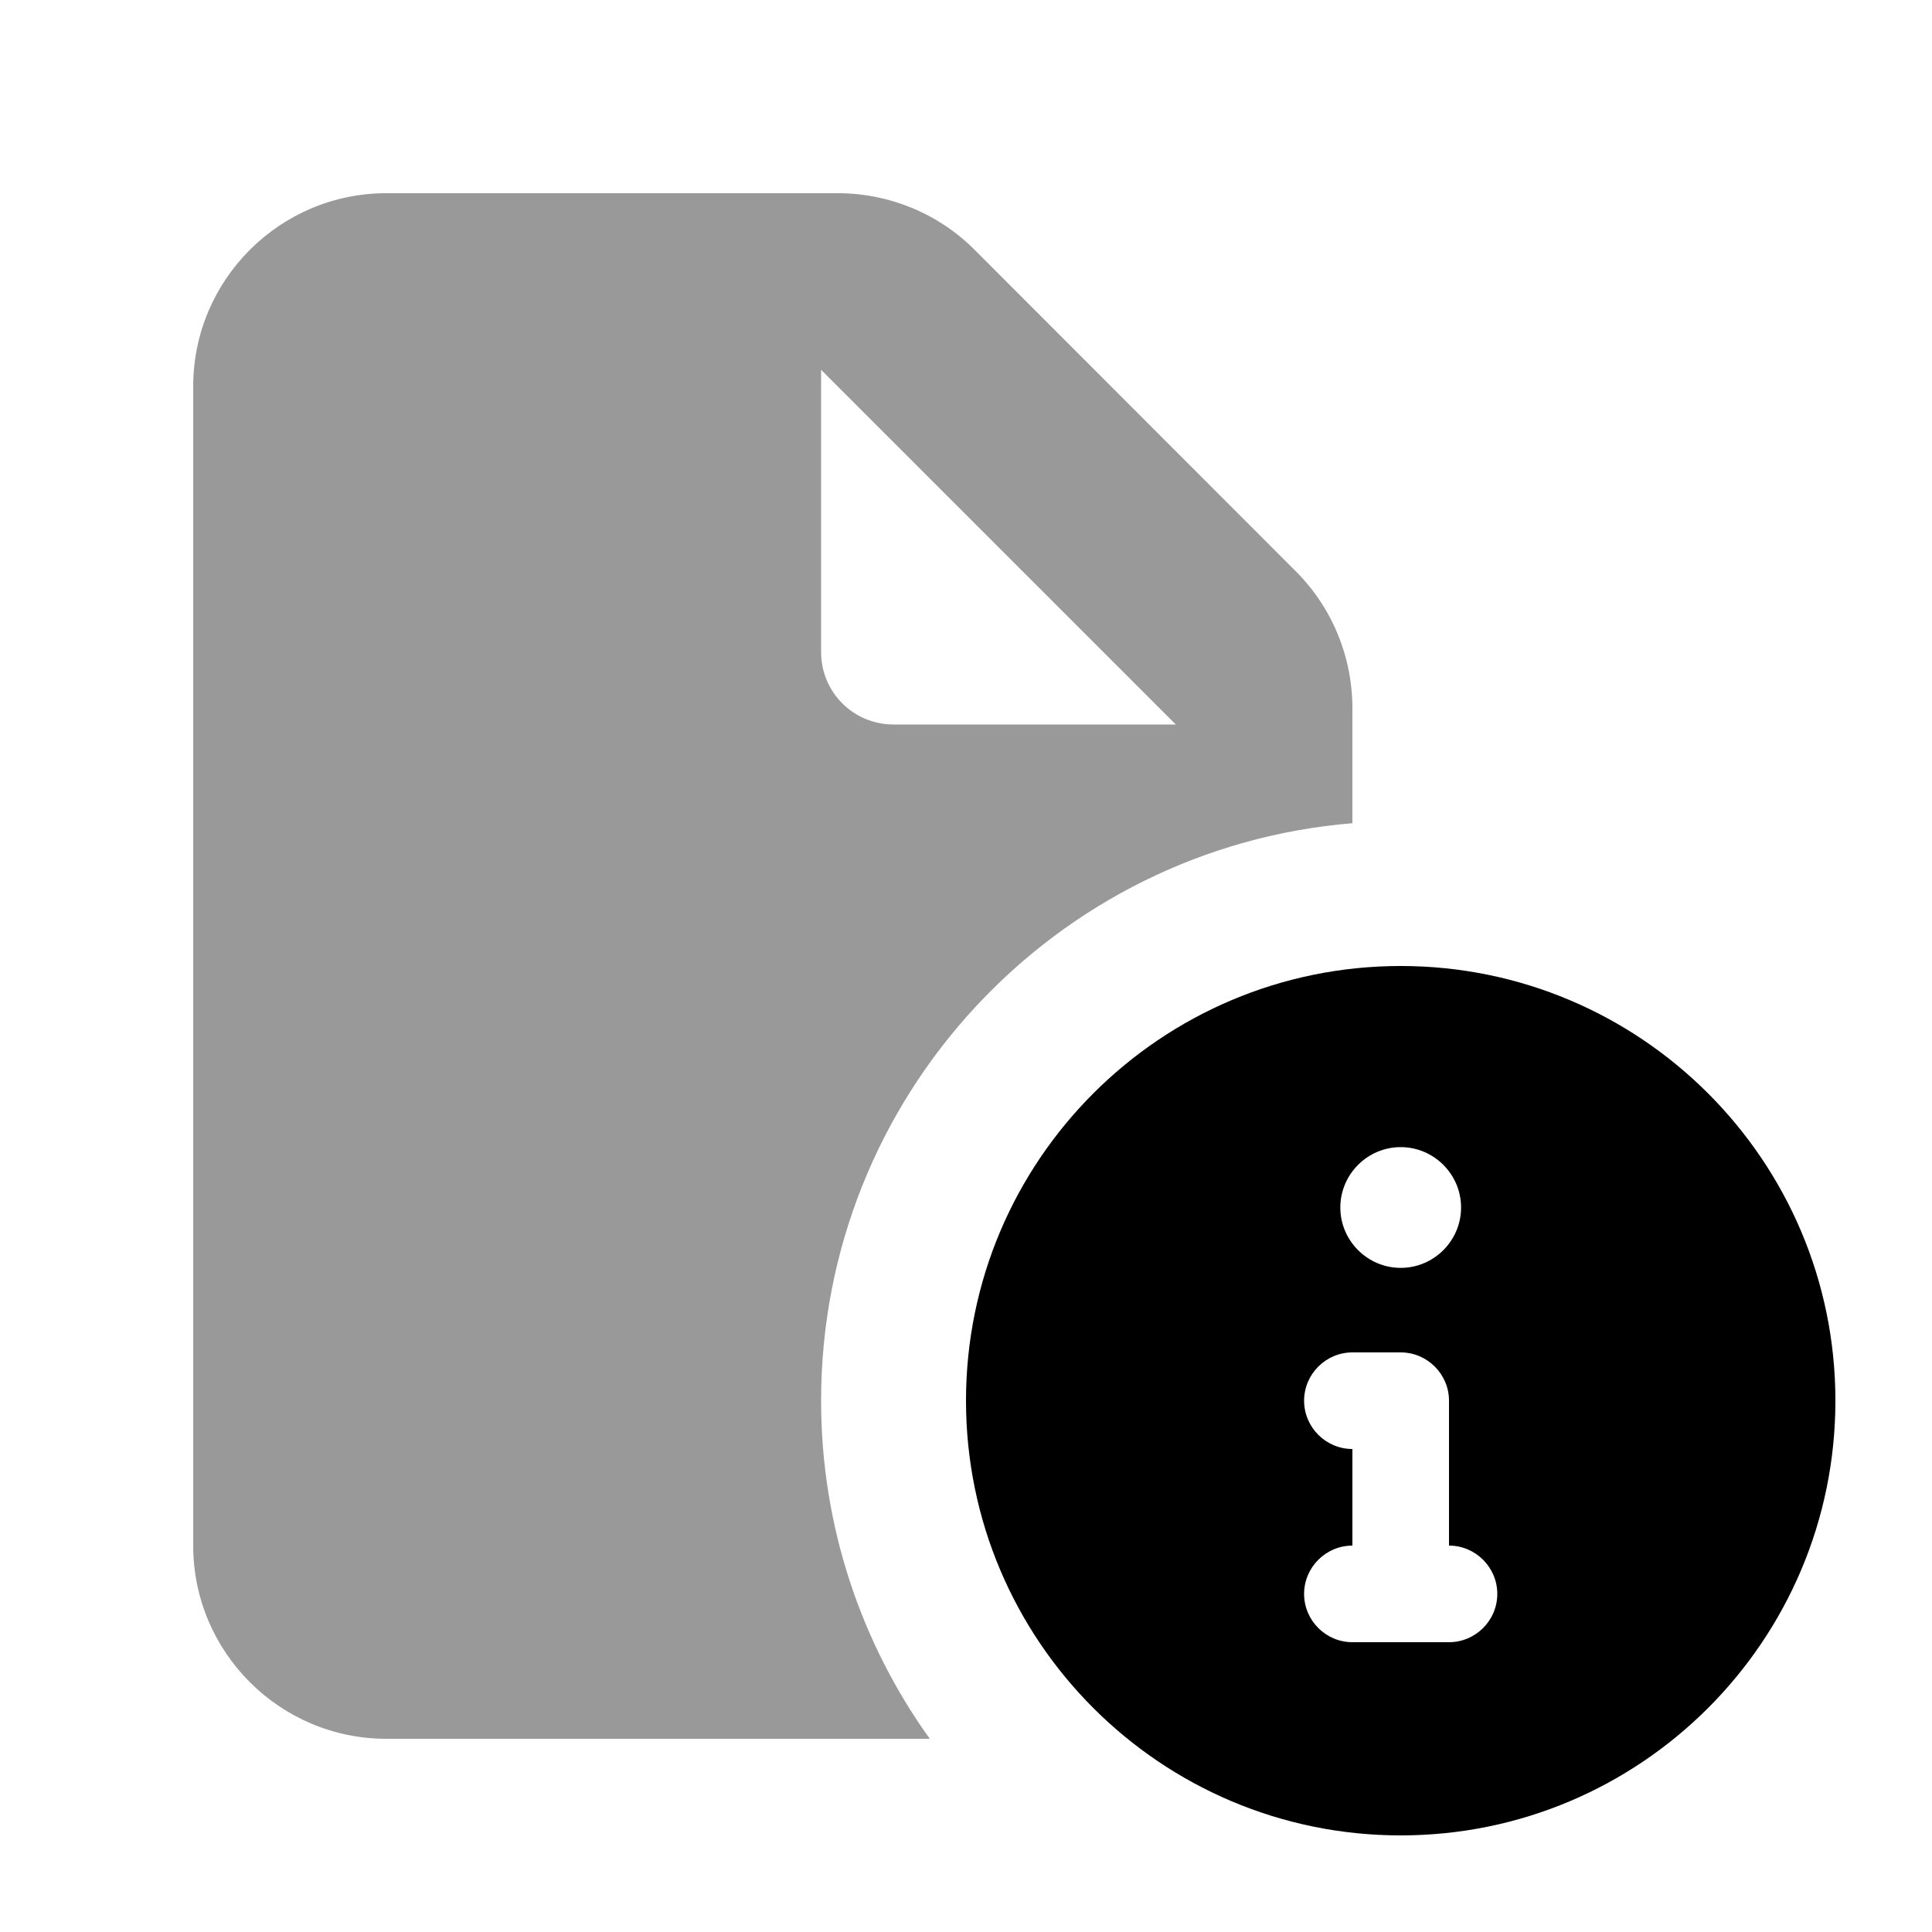 <svg xmlns="http://www.w3.org/2000/svg" viewBox="0 0 640 640"><!--! Font Awesome Pro 7.1.0 by @fontawesome - https://fontawesome.com License - https://fontawesome.com/license (Commercial License) Copyright 2025 Fonticons, Inc. --><path opacity=".4" fill="currentColor" d="M64 128C64 92.7 92.7 64 128 64L277.5 64C294.5 64 310.8 70.7 322.8 82.7L429.3 189.3C441.3 201.3 448 217.6 448 234.6L448 272.7C349.4 280.8 272 363.4 272 464C272 505.8 285.4 544.5 308 576L128 576C92.7 576 64 547.3 64 512L64 128zM272 122.5L272 216C272 229.3 282.7 240 296 240L389.5 240L272 122.5z"/><path fill="currentColor" d="M320 464C320 384.5 384.5 320 464 320C543.5 320 608 384.5 608 464C608 543.5 543.5 608 464 608C384.5 608 320 543.5 320 464zM484 400C484 389 475 380 464 380C453 380 444 389 444 400C444 411 453 420 464 420C475 420 484 411 484 400zM448 448C439.2 448 432 455.2 432 464C432 472.8 439.2 480 448 480L448 480L448 512L448 512C439.2 512 432 519.2 432 528C432 536.8 439.2 544 448 544L480 544C488.8 544 496 536.8 496 528C496 519.2 488.8 512 480 512L480 464C480 455.2 472.8 448 464 448L448 448z"/></svg>